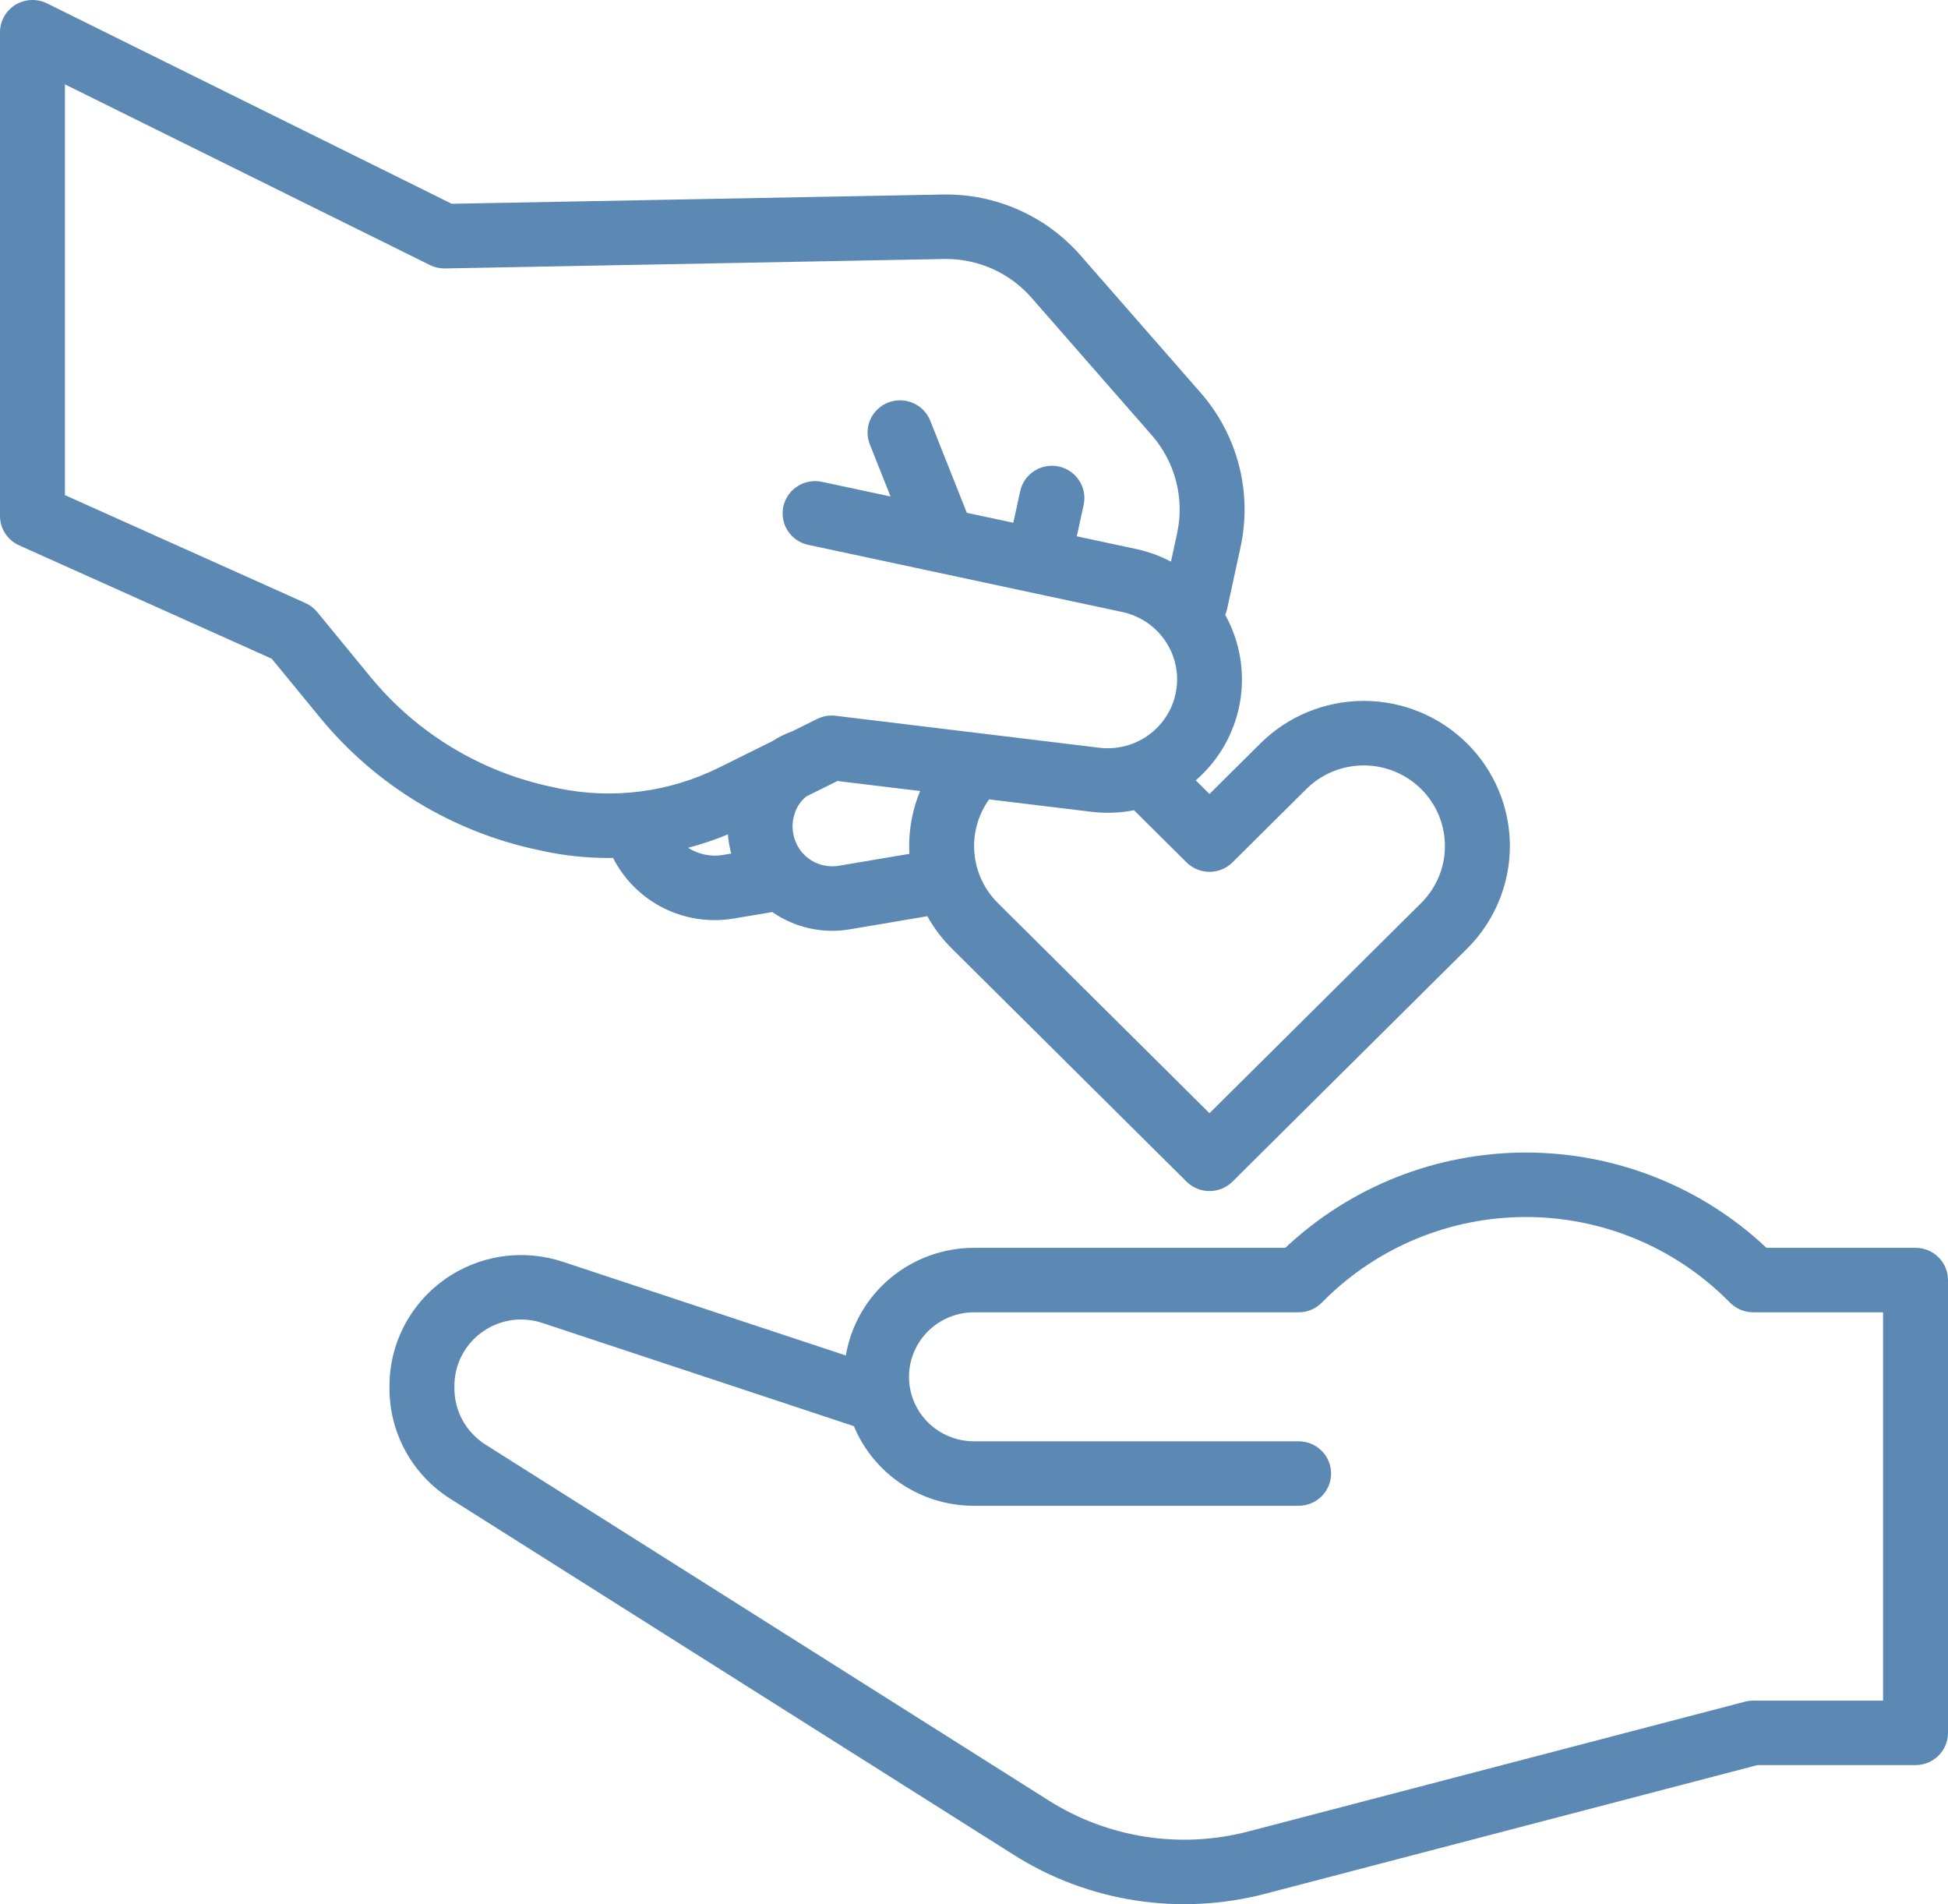 <svg width="44" height="43" viewBox="0 0 44 43" fill="none" xmlns="http://www.w3.org/2000/svg">
<path d="M43.267 28.179H39.9C38.433 26.797 36.488 26.027 34.466 26.027C32.444 26.027 30.499 26.797 29.032 28.179H21.998C21.305 28.179 20.634 28.424 20.104 28.869C19.574 29.314 19.22 29.93 19.105 30.61L12.713 28.494C12.266 28.346 11.79 28.305 11.323 28.376C10.857 28.447 10.415 28.626 10.033 28.9C9.65 29.174 9.339 29.534 9.124 29.95C8.909 30.367 8.797 30.828 8.797 31.296V31.344C8.795 31.843 8.92 32.335 9.161 32.773C9.402 33.211 9.751 33.581 10.175 33.848L22.906 41.892C23.738 42.417 24.67 42.765 25.643 42.916C26.617 43.067 27.611 43.016 28.565 42.769L39.695 39.86H43.267C43.461 39.86 43.648 39.783 43.785 39.647C43.923 39.51 44 39.325 44 39.132V28.907C44 28.714 43.923 28.528 43.785 28.392C43.648 28.255 43.461 28.179 43.267 28.179ZM42.533 38.404H39.6C39.537 38.404 39.474 38.412 39.413 38.428L28.191 41.36C27.433 41.557 26.643 41.597 25.869 41.477C25.095 41.357 24.354 41.08 23.693 40.663L10.962 32.62C10.747 32.483 10.57 32.294 10.447 32.071C10.325 31.848 10.262 31.598 10.264 31.344V31.296C10.264 30.9 10.422 30.52 10.704 30.239C10.986 29.958 11.368 29.799 11.767 29.797C11.931 29.797 12.094 29.823 12.249 29.875L19.287 32.206C19.509 32.738 19.884 33.194 20.367 33.514C20.85 33.834 21.418 34.005 21.998 34.004H29.332C29.527 34.004 29.713 33.928 29.851 33.791C29.988 33.654 30.066 33.469 30.066 33.276C30.066 33.083 29.988 32.898 29.851 32.761C29.713 32.625 29.527 32.548 29.332 32.548H21.998C21.672 32.548 21.355 32.441 21.098 32.242C20.84 32.044 20.657 31.766 20.577 31.452V31.45C20.522 31.235 20.517 31.011 20.563 30.794C20.609 30.577 20.704 30.373 20.841 30.198C20.978 30.023 21.153 29.881 21.354 29.784C21.555 29.686 21.775 29.635 21.998 29.635H29.332C29.428 29.635 29.524 29.616 29.613 29.58C29.702 29.543 29.783 29.489 29.851 29.422L29.925 29.348C31.13 28.154 32.763 27.483 34.466 27.483C36.169 27.483 37.802 28.154 39.007 29.348L39.081 29.422C39.149 29.489 39.23 29.543 39.319 29.58C39.408 29.616 39.504 29.635 39.6 29.635H42.533V38.404Z" fill="#5B89B4"/>
<path d="M12.242 19.212C12.254 19.215 12.266 19.218 12.277 19.221C12.76 19.324 13.253 19.376 13.746 19.375C13.78 19.375 13.814 19.375 13.848 19.374C14.095 19.862 14.494 20.258 14.985 20.505C15.476 20.751 16.034 20.834 16.576 20.742L17.444 20.596C17.952 20.95 18.58 21.09 19.192 20.987L20.946 20.69C21.096 20.959 21.283 21.206 21.502 21.423L26.801 26.684C26.869 26.752 26.95 26.805 27.039 26.842C27.128 26.878 27.223 26.897 27.32 26.897C27.416 26.897 27.511 26.878 27.6 26.842C27.689 26.805 27.77 26.752 27.838 26.684L33.137 21.423C33.756 20.808 34.104 19.974 34.104 19.105C34.104 18.236 33.756 17.403 33.137 16.788C32.518 16.174 31.678 15.828 30.803 15.828C29.928 15.828 29.088 16.174 28.469 16.788L27.319 17.93L27.009 17.622C27.533 17.168 27.885 16.55 28.006 15.87C28.127 15.19 28.01 14.489 27.674 13.884C27.693 13.841 27.708 13.796 27.718 13.749L28.023 12.344C28.153 11.736 28.14 11.107 27.984 10.505C27.828 9.903 27.534 9.345 27.124 8.875L24.409 5.771C24.022 5.328 23.542 4.974 23.002 4.736C22.463 4.498 21.877 4.381 21.287 4.393L10.204 4.602L1.061 0.076C0.949 0.021 0.825 -0.005 0.7 0.001C0.575 0.006 0.454 0.044 0.347 0.109C0.241 0.174 0.154 0.265 0.093 0.374C0.032 0.482 -3.6653e-06 0.604 3.1573e-10 0.728V11.652C6.60972e-06 11.792 0.041 11.929 0.117 12.046C0.194 12.164 0.303 12.258 0.431 12.315L6.137 14.875L7.239 16.217C8.483 17.728 10.207 18.776 12.128 19.189C12.166 19.197 12.204 19.205 12.242 19.212ZM15.543 19.145C15.849 19.064 16.149 18.963 16.442 18.843C16.453 18.989 16.478 19.134 16.516 19.275L16.331 19.307C16.057 19.353 15.775 19.295 15.542 19.145H15.543ZM18.946 19.551C18.775 19.58 18.598 19.558 18.439 19.489C18.279 19.419 18.144 19.304 18.049 19.159C17.974 19.042 17.926 18.91 17.909 18.772C17.892 18.634 17.907 18.495 17.953 18.363C18 18.215 18.091 18.084 18.212 17.985L18.916 17.637L20.783 17.863C20.62 18.257 20.536 18.679 20.535 19.105C20.535 19.164 20.537 19.223 20.54 19.282L18.946 19.551ZM26.801 19.475C26.869 19.542 26.95 19.596 27.039 19.633C27.128 19.669 27.223 19.688 27.32 19.688C27.416 19.688 27.511 19.669 27.6 19.633C27.689 19.596 27.77 19.542 27.838 19.475L29.507 17.818C29.677 17.649 29.879 17.515 30.102 17.423C30.324 17.332 30.563 17.285 30.803 17.285C31.044 17.285 31.283 17.332 31.505 17.423C31.728 17.515 31.93 17.649 32.1 17.818C32.27 17.987 32.405 18.188 32.498 18.409C32.59 18.63 32.637 18.866 32.637 19.105C32.637 19.345 32.59 19.581 32.498 19.802C32.405 20.023 32.27 20.224 32.1 20.393L27.319 25.139L22.539 20.393C22.233 20.089 22.045 19.687 22.009 19.258C21.972 18.83 22.09 18.402 22.341 18.052L24.652 18.332C24.973 18.371 25.298 18.359 25.615 18.297L26.801 19.475ZM8.376 15.296L7.166 13.822C7.094 13.734 7.003 13.665 6.899 13.618L1.467 11.181V1.905L9.71 5.985C9.816 6.037 9.933 6.063 10.051 6.062L21.314 5.849C21.331 5.849 21.347 5.848 21.364 5.848C21.731 5.848 22.095 5.926 22.429 6.077C22.763 6.229 23.061 6.45 23.301 6.726L26.017 9.83C26.278 10.129 26.465 10.484 26.564 10.867C26.663 11.25 26.672 11.651 26.589 12.037L26.449 12.683C26.2 12.552 25.934 12.456 25.659 12.397L24.322 12.111L24.477 11.4C24.518 11.211 24.482 11.014 24.376 10.851C24.27 10.689 24.104 10.575 23.914 10.534C23.724 10.494 23.525 10.53 23.362 10.635C23.199 10.739 23.084 10.904 23.043 11.093L22.888 11.805L21.838 11.581L21.012 9.501C20.94 9.321 20.8 9.177 20.621 9.1C20.443 9.023 20.241 9.02 20.06 9.091C19.879 9.162 19.734 9.301 19.656 9.478C19.579 9.655 19.576 9.856 19.647 10.035L20.115 11.212L18.575 10.883C18.48 10.861 18.382 10.859 18.286 10.875C18.19 10.891 18.099 10.926 18.017 10.978C17.935 11.03 17.864 11.097 17.808 11.177C17.753 11.256 17.714 11.345 17.693 11.439C17.673 11.534 17.672 11.631 17.689 11.726C17.707 11.821 17.744 11.911 17.797 11.992C17.85 12.072 17.919 12.142 18 12.196C18.08 12.25 18.171 12.287 18.266 12.306L25.35 13.821C25.744 13.905 26.091 14.137 26.317 14.469C26.544 14.8 26.633 15.205 26.566 15.6C26.499 15.995 26.281 16.349 25.958 16.588C25.635 16.828 25.231 16.934 24.831 16.886L18.874 16.164C18.732 16.147 18.587 16.172 18.458 16.235L17.894 16.515C17.892 16.516 17.89 16.516 17.889 16.517C17.734 16.572 17.587 16.645 17.45 16.735L16.225 17.342C15.113 17.89 13.849 18.054 12.633 17.806C12.612 17.801 12.591 17.796 12.57 17.792C12.525 17.783 12.481 17.774 12.436 17.764C10.841 17.421 9.409 16.551 8.376 15.296H8.376Z" fill="#5B89B4"/>
</svg>
